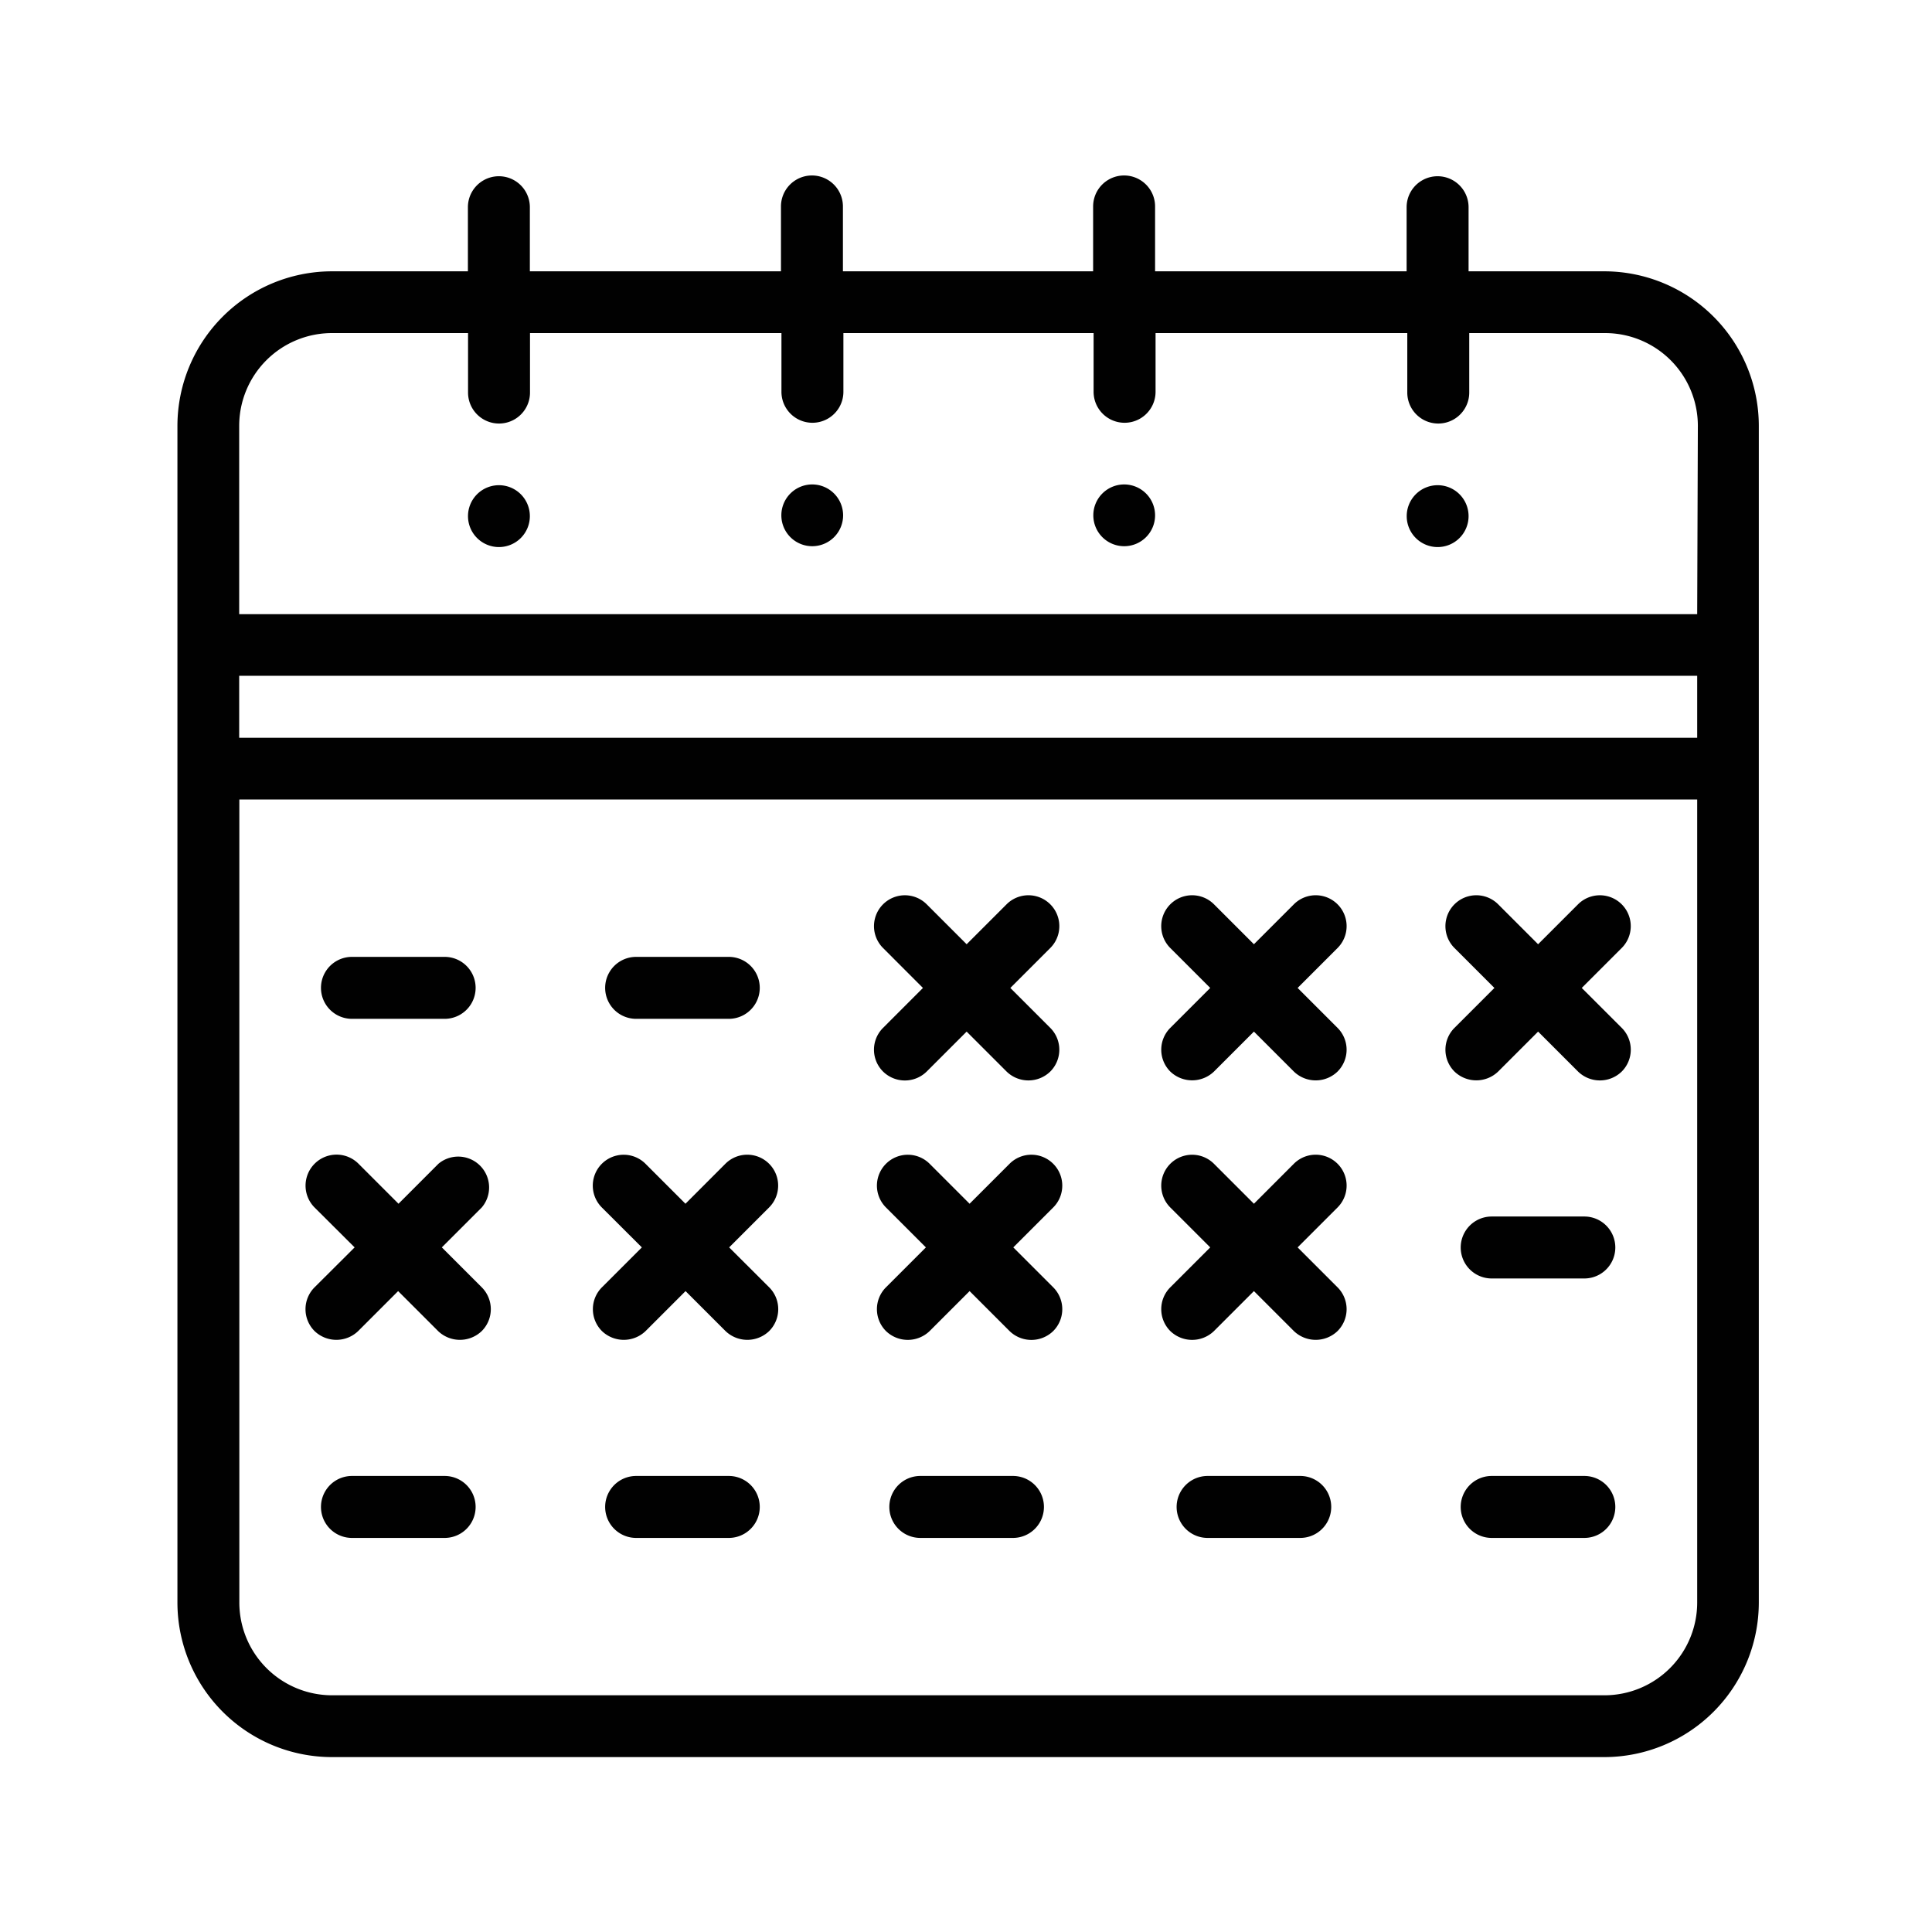 <svg xmlns="http://www.w3.org/2000/svg" viewBox="0 0 405.39 405.39"><defs><style>.cls-1{fill:none;}.cls-2{fill:#010101;}</style></defs><g id="Layer_2" data-name="Layer 2"><g id="Layer_1-2" data-name="Layer 1"><rect class="cls-1" width="405.39" height="405.39"/><path class="cls-2" d="M336.67,56.93H308.15V43.48a6.48,6.48,0,1,0-13,0V56.93H242.37V43.32a6.48,6.48,0,0,0-13,0V56.93h-52.5V43.32a6.49,6.49,0,0,0-13,0V56.93H111.18V43.48a6.49,6.49,0,0,0-13,0V56.93H69.64A32.45,32.45,0,0,0,37.23,89.34V336.28a32.45,32.45,0,0,0,32.41,32.41h267a32.45,32.45,0,0,0,32.41-32.41V89.34A32.45,32.45,0,0,0,336.67,56.93Zm19.45,279.35a19.47,19.47,0,0,1-19.45,19.44h-267a19.47,19.47,0,0,1-19.45-19.44V167.76H356.12Zm0-181.48H50.19v-13H356.12Zm0-25.93H50.19V89.34A19.47,19.47,0,0,1,69.64,69.89H98.21V82.37a6.49,6.49,0,0,0,13,0V69.89h52.76V82.21a6.49,6.49,0,0,0,13,0V69.89h52.5V82.21a6.48,6.48,0,0,0,13,0V69.89h52.82V82.37a6.48,6.48,0,1,0,13,0V69.89h28.52a19.47,19.47,0,0,1,19.45,19.45Z"/><path class="cls-2" d="M301.67,101.81a6.49,6.49,0,1,0,6.48,6.48A6.49,6.49,0,0,0,301.67,101.81Z"/><path class="cls-2" d="M235.89,101.65a6.48,6.48,0,1,0,6.48,6.48A6.49,6.49,0,0,0,235.89,101.65Z"/><path class="cls-2" d="M170.42,101.65a6.48,6.48,0,1,0,6.49,6.48A6.49,6.49,0,0,0,170.42,101.65Z"/><path class="cls-2" d="M104.7,101.81a6.49,6.49,0,1,0,6.48,6.48A6.49,6.49,0,0,0,104.7,101.81Z"/><path class="cls-2" d="M73.85,213.78H93.3a6.48,6.48,0,0,0,0-13H73.85a6.48,6.48,0,1,0,0,13Z"/><path class="cls-2" d="M93.3,309.7H73.85a6.49,6.49,0,0,0,0,13H93.3a6.49,6.49,0,0,0,0-13Z"/><path class="cls-2" d="M133.48,213.78h19.44a6.48,6.48,0,1,0,0-13H133.48a6.48,6.48,0,1,0,0,13Z"/><path class="cls-2" d="M152.92,309.7H133.48a6.49,6.49,0,0,0,0,13h19.44a6.49,6.49,0,1,0,0-13Z"/><path class="cls-2" d="M212.55,309.7H193.11a6.49,6.49,0,0,0,0,13h19.44a6.49,6.49,0,1,0,0-13Z"/><path class="cls-2" d="M272.83,309.7H253.39a6.49,6.49,0,0,0,0,13h19.44a6.49,6.49,0,0,0,0-13Z"/><path class="cls-2" d="M332.46,255.26H313a6.48,6.48,0,1,0,0,13h19.44a6.48,6.48,0,1,0,0-13Z"/><path class="cls-2" d="M332.46,309.7H313a6.49,6.49,0,1,0,0,13h19.44a6.49,6.49,0,0,0,0-13Z"/><path class="cls-2" d="M313.57,207.3l-8.38,8.38a6.48,6.48,0,0,0,0,9.16,6.61,6.61,0,0,0,9.17,0l8.38-8.38,8.38,8.38a6.57,6.57,0,0,0,9.17,0,6.48,6.48,0,0,0,0-9.16l-8.39-8.38,8.38-8.38a6.48,6.48,0,1,0-9.16-9.17l-8.38,8.38-8.38-8.38a6.48,6.48,0,1,0-9.17,9.17Z"/><path class="cls-2" d="M253.94,207.3l-8.38,8.38a6.48,6.48,0,0,0,0,9.16,6.62,6.62,0,0,0,9.17,0l8.38-8.38,8.38,8.38a6.59,6.59,0,0,0,9.17,0,6.48,6.48,0,0,0,0-9.16l-8.38-8.38,8.38-8.38a6.48,6.48,0,1,0-9.17-9.17l-8.38,8.38-8.38-8.38a6.48,6.48,0,1,0-9.17,9.17Z"/><path class="cls-2" d="M193.66,207.3l-8.37,8.38a6.46,6.46,0,0,0,0,9.16,6.53,6.53,0,0,0,9.16,0l8.38-8.38,8.38,8.38a6.57,6.57,0,0,0,9.17,0,6.48,6.48,0,0,0,0-9.16L212,207.3l8.38-8.38a6.48,6.48,0,1,0-9.17-9.17l-8.38,8.38-8.38-8.38a6.48,6.48,0,0,0-9.16,9.17Z"/><path class="cls-2" d="M221,244.2a6.47,6.47,0,0,0-9.17,0l-8.38,8.38-8.38-8.38a6.48,6.48,0,1,0-9.17,9.16l8.38,8.38-8.38,8.38a6.49,6.49,0,0,0,0,9.17,6.59,6.59,0,0,0,9.17,0l8.38-8.38,8.38,8.38a6.57,6.57,0,0,0,9.17,0,6.49,6.49,0,0,0,0-9.17l-8.38-8.38,8.38-8.38A6.48,6.48,0,0,0,221,244.2Z"/><path class="cls-2" d="M253.94,261.74l-8.38,8.38a6.49,6.49,0,0,0,0,9.17,6.59,6.59,0,0,0,9.17,0l8.38-8.38,8.38,8.38a6.61,6.61,0,0,0,9.17,0,6.49,6.49,0,0,0,0-9.17l-8.38-8.38,8.38-8.38a6.48,6.48,0,1,0-9.17-9.17l-8.38,8.39-8.38-8.38a6.48,6.48,0,1,0-9.17,9.16Z"/><path class="cls-2" d="M134.68,261.74l-8.38,8.38a6.49,6.49,0,0,0,0,9.17,6.61,6.61,0,0,0,9.17,0l8.38-8.38,8.38,8.38a6.61,6.61,0,0,0,9.17,0,6.49,6.49,0,0,0,0-9.17L153,261.74l8.38-8.38a6.48,6.48,0,0,0-9.17-9.17l-8.38,8.39-8.38-8.38a6.48,6.48,0,1,0-9.17,9.16Z"/><path class="cls-2" d="M74.41,261.74,66,270.12a6.49,6.49,0,0,0,0,9.17,6.6,6.6,0,0,0,9.16,0l8.38-8.38s8.37,8.36,8.38,8.38a6.61,6.61,0,0,0,9.17,0,6.49,6.49,0,0,0,0-9.17l-8.38-8.38,8.38-8.38A6.48,6.48,0,0,0,92,244.19l-8.38,8.39-8.38-8.38A6.48,6.48,0,0,0,66,253.36Z"/></g></g></svg>